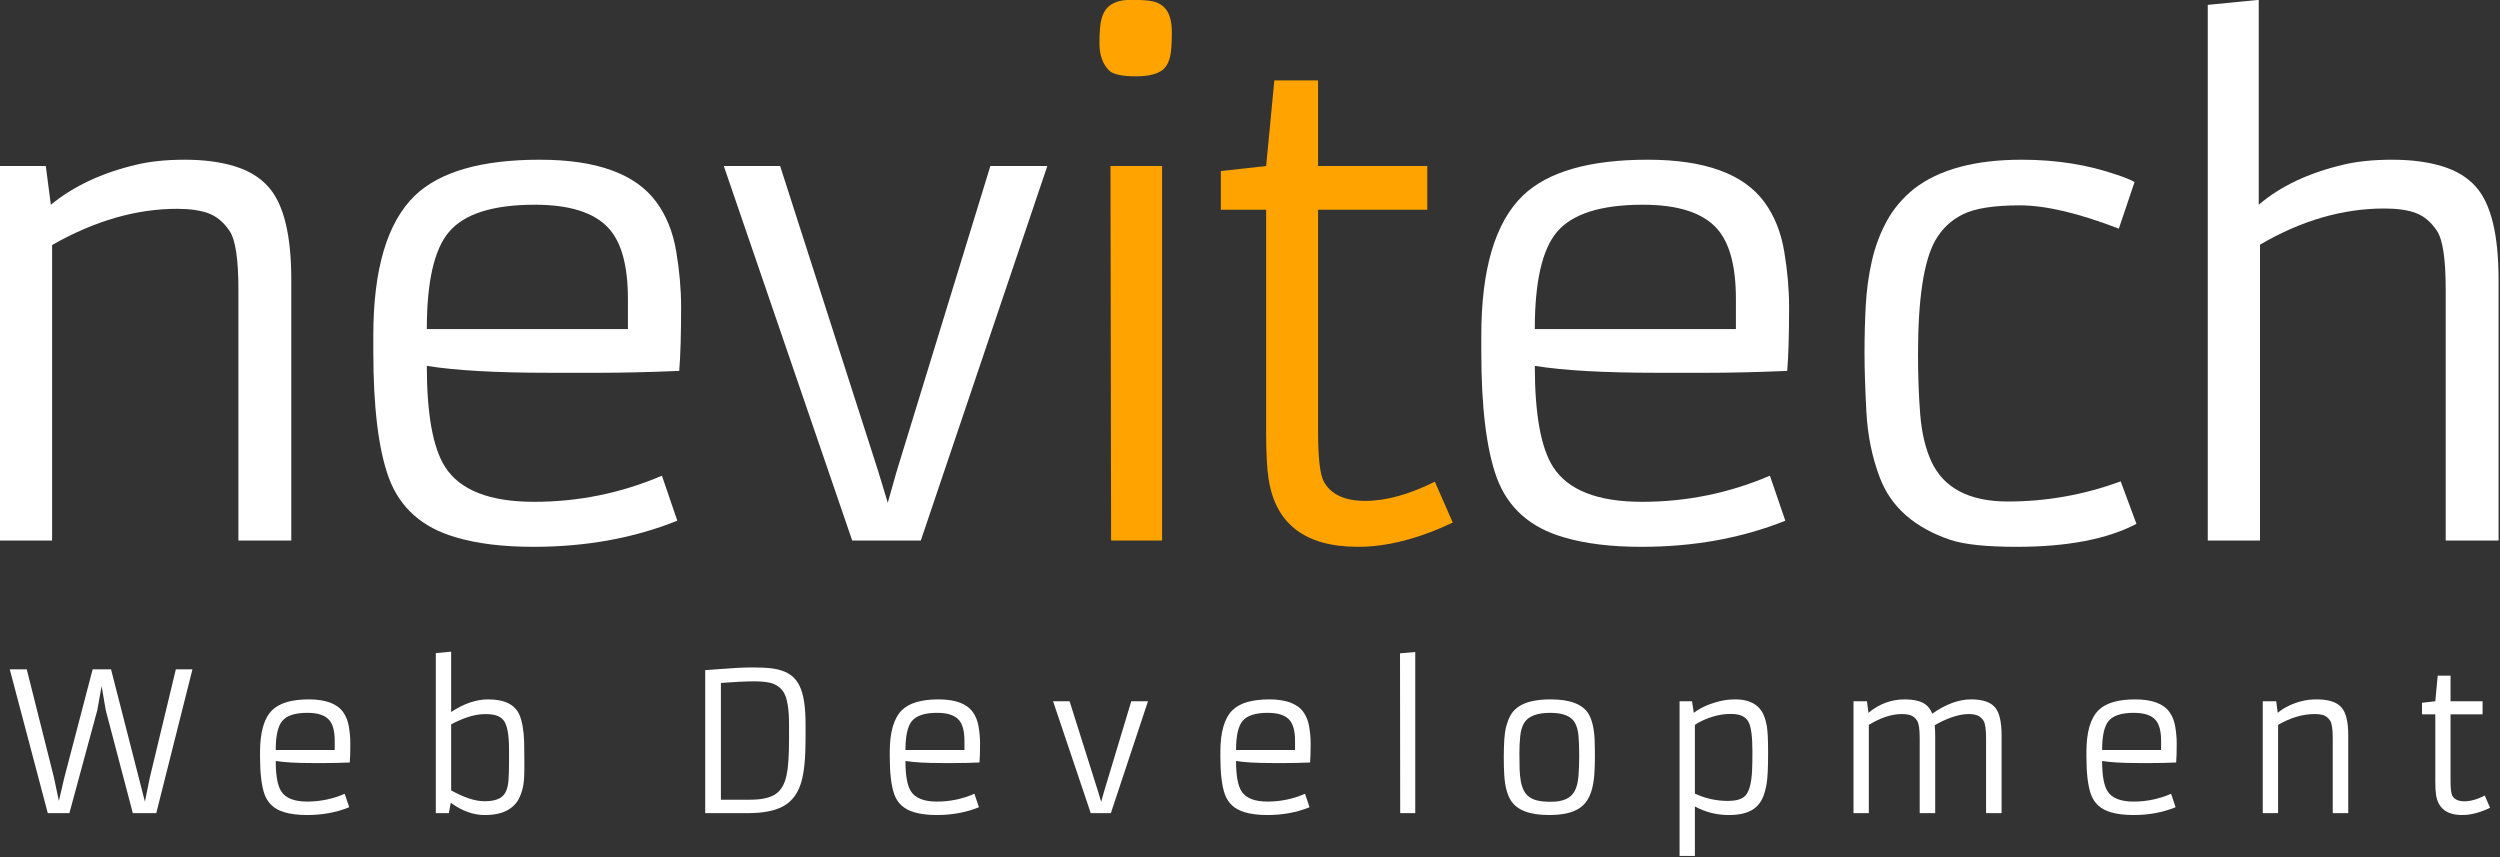 <?xml version="1.0" encoding="UTF-8" standalone="no"?>
<!DOCTYPE svg PUBLIC "-//W3C//DTD SVG 1.1//EN" "http://www.w3.org/Graphics/SVG/1.1/DTD/svg11.dtd">
<svg width="831" height="285" viewBox="0 0 831 285" version="1.1" xmlns="http://www.w3.org/2000/svg" xmlns:xlink="http://www.w3.org/1999/xlink" xml:space="preserve" xmlns:serif="http://www.serif.com/" style="fill-rule:evenodd;clip-rule:evenodd;stroke-linejoin:round;stroke-miterlimit:1.414;">
    <rect x="0" y="0" width="831" height="285" fill="#333333" stroke="none"/>
    <g transform="matrix(0.817,0,0,0.817,-169.053,-184.725)">
        <path d="M278.949,311.058C262.303,311.058 245.359,315.967 228.115,325.784L228.115,446.018L206.86,446.018L206.86,293.644L225.555,293.644L227.603,309.394C236.908,301.796 248.475,296.376 262.303,293.132C267.937,291.766 274.553,291.083 282.15,291.083C289.748,291.083 296.449,291.958 302.253,293.708C308.058,295.458 312.668,298.254 316.082,302.095C322.314,309.01 325.43,321.601 325.43,339.868L325.43,446.018L303.918,446.018L303.918,343.838C303.918,331.546 302.723,323.628 300.333,320.086C297.943,316.543 295.104,314.153 291.818,312.915C288.531,311.677 284.242,311.058 278.949,311.058Z" style="fill:white;fill-rule:nonzero;"/>
        <path d="M482.495,437.951C464.824,445.036 445.319,448.579 423.978,448.579C411.6,448.579 401.101,447.298 392.479,444.737C378.736,440.811 369.602,432.701 365.077,420.409C360.895,408.885 358.803,391.812 358.803,369.191L358.803,362.66C358.803,335.6 364.437,316.607 375.705,305.68C385.863,295.949 402.808,291.083 426.539,291.083C449.672,291.083 465.465,296.803 473.916,308.241C478.013,313.79 480.723,320.512 482.046,328.408C483.37,336.305 484.031,343.838 484.031,351.008C484.031,362.191 483.775,370.855 483.263,377.001C471.227,377.514 460.428,377.77 450.868,377.77C450.868,377.77 443.996,377.77 430.252,377.77C408.741,377.77 392.18,376.831 380.571,374.953C380.571,394.586 383.046,408.287 387.997,416.055C394.058,425.531 406.137,430.268 424.234,430.268C442.331,430.268 459.66,426.726 476.22,419.64L482.495,437.951ZM462.392,359.971L462.392,347.679C462.392,334.277 459.788,324.716 454.581,318.997C448.776,312.595 438.746,309.394 424.49,309.394C407.418,309.394 395.766,313.107 389.534,320.534C383.559,327.619 380.571,340.765 380.571,359.971L462.392,359.971Z" style="fill:white;fill-rule:nonzero;"/>
        <path d="M501.399,293.644L524.319,293.644L564.269,417.976L568.111,430.652L571.696,417.976L609.853,293.644L633.029,293.644L581.555,446.018L553.642,446.018L501.399,293.644Z" style="fill:white;fill-rule:nonzero;"/>
        <path d="M669.092,257.151C663.373,257.151 659.702,256.34 658.08,254.719C655.519,252.072 654.239,248.423 654.239,243.771C654.239,239.118 654.516,235.789 655.071,233.783C655.626,231.777 656.458,230.219 657.568,229.11C659.617,227.061 662.754,226.036 666.979,226.036C671.205,226.036 674.235,226.25 676.07,226.677C677.906,227.104 679.421,227.914 680.616,229.11C682.665,231.158 683.689,234.509 683.689,239.161C683.689,243.813 683.454,247.143 682.985,249.149C682.515,251.155 681.726,252.755 680.616,253.95C678.482,256.084 674.641,257.151 669.092,257.151ZM658.72,293.644L679.72,293.644L679.72,446.018L658.976,446.018L658.72,293.644Z" style="fill:rgb(254,163,0);fill-rule:nonzero;"/>
        <path d="M797.987,438.719C784.073,445.292 771.226,448.579 759.446,448.579C738.105,448.579 725.983,439.445 723.081,421.177C722.398,416.823 722.056,410.507 722.056,402.226L722.056,311.442L703.618,311.442L703.618,295.693L722.056,293.644L725.386,258.816L743.184,258.816L743.184,293.644L787.615,293.644L787.615,311.442L743.184,311.442L743.184,401.842C743.184,412.342 743.952,419.043 745.489,421.945C748.306,427.238 753.94,429.884 762.391,429.884C770.842,429.884 780.274,427.28 790.689,422.073L797.987,438.719Z" style="fill:rgb(254,163,0);fill-rule:nonzero;"/>
        <path d="M933.285,437.951C915.614,445.036 896.109,448.579 874.768,448.579C862.39,448.579 851.891,447.298 843.269,444.737C829.525,440.811 820.392,432.701 815.867,420.409C811.685,408.885 809.593,391.812 809.593,369.191L809.593,362.66C809.593,335.6 815.227,316.607 826.495,305.68C836.653,295.949 853.598,291.083 877.329,291.083C900.462,291.083 916.255,296.803 924.706,308.241C928.803,313.79 931.513,320.512 932.836,328.408C934.159,336.305 934.821,343.838 934.821,351.008C934.821,362.191 934.565,370.855 934.053,377.001C922.017,377.514 911.218,377.77 901.657,377.77C901.657,377.77 894.786,377.77 881.042,377.77C859.531,377.77 842.97,376.831 831.361,374.953C831.361,394.586 833.836,408.287 838.787,416.055C844.848,425.531 856.927,430.268 875.024,430.268C893.121,430.268 910.45,426.726 927.01,419.64L933.285,437.951ZM913.181,359.971L913.181,347.679C913.181,334.277 910.578,324.716 905.371,318.997C899.566,312.595 889.536,309.394 875.28,309.394C858.207,309.394 846.555,313.107 840.324,320.534C834.348,327.619 831.361,340.765 831.361,359.971L913.181,359.971Z" style="fill:white;fill-rule:nonzero;"/>
        <path d="M1076.14,439.231C1064.27,445.463 1048.01,448.579 1027.35,448.579C1015.14,448.579 1006.18,447.64 1000.46,445.762C985.865,440.811 976.304,432.402 971.78,420.537C968.622,412.257 966.786,403.336 966.274,393.775C965.762,384.215 965.506,376.148 965.506,369.575C965.506,363.002 965.676,356.578 966.018,350.304C966.359,344.03 967.192,337.99 968.515,332.186C969.838,326.381 971.865,320.982 974.597,315.988C977.329,310.994 981.042,306.619 985.737,302.863C995.895,295.01 1010.49,291.083 1029.53,291.083C1043.53,291.083 1056.42,293.132 1068.2,297.229C1071.36,298.254 1073.75,299.236 1075.37,300.175L1068.97,319.125C1052.58,312.808 1039.15,309.65 1028.7,309.65C1018.24,309.65 1010.56,310.845 1005.65,313.235C1000.74,315.625 996.919,319.253 994.188,324.119C989.578,332.485 987.273,347.85 987.273,370.215C987.273,379.178 987.572,387.352 988.17,394.736C988.767,402.12 990.261,408.458 992.651,413.75C997.688,424.677 1008.08,430.14 1023.83,430.14C1039.58,430.14 1054.88,427.408 1069.73,421.945L1076.14,439.231Z" style="fill:white;fill-rule:nonzero;"/>
        <path d="M1176.99,310.93C1160,310.93 1143.14,315.839 1126.41,325.655L1126.41,446.018L1105.16,446.018L1105.16,228.085L1125.9,226.036L1125.9,309.394C1134.69,301.882 1146.13,296.461 1160.22,293.132C1165.85,291.766 1172.51,291.083 1180.19,291.083C1187.87,291.083 1194.62,291.958 1200.42,293.708C1206.23,295.458 1210.84,298.254 1214.25,302.095C1220.4,309.01 1223.47,321.601 1223.47,339.868L1223.47,446.018L1201.96,446.018L1201.96,343.71C1201.96,331.417 1200.76,323.5 1198.37,319.957C1195.98,316.415 1193.14,314.025 1189.86,312.787C1186.57,311.549 1182.28,310.93 1176.99,310.93Z" style="fill:white;fill-rule:nonzero;"/>
    </g>
    <g transform="matrix(0.982,0,0,1,-120.259,-322.378)">
        <path d="M125.765,544.855L131.515,544.855L140.765,580.98L142.39,588.605L144.203,580.98L153.828,544.855L160.047,544.855L171.515,588.855L173.172,580.855L181.984,544.855L187.609,544.855L175.359,592.668L167.422,592.668L158.265,558.48L156.859,550.418L155.39,558.48L145.953,592.668L138.64,592.668L125.765,544.855Z" style="fill:white;fill-rule:nonzero;"/>
        <path d="M240.672,590.699C236.359,592.428 231.599,593.293 226.39,593.293C223.37,593.293 220.807,592.98 218.703,592.355C215.349,591.397 213.12,589.418 212.015,586.418C210.995,583.605 210.484,579.438 210.484,573.918L210.484,572.324C210.484,565.72 211.859,561.084 214.609,558.418C217.088,556.043 221.224,554.855 227.015,554.855C232.661,554.855 236.515,556.251 238.578,559.043C239.578,560.397 240.239,562.037 240.562,563.964C240.885,565.891 241.047,567.73 241.047,569.48C241.047,572.209 240.984,574.324 240.859,575.824C237.922,575.949 235.286,576.011 232.953,576.011C232.953,576.011 231.276,576.011 227.922,576.011C222.672,576.011 218.63,575.782 215.797,575.324C215.797,580.115 216.401,583.459 217.609,585.355C219.088,587.668 222.036,588.824 226.453,588.824C230.87,588.824 235.099,587.959 239.14,586.23L240.672,590.699ZM235.765,571.668L235.765,568.668C235.765,565.397 235.13,563.063 233.859,561.668C232.442,560.105 229.995,559.324 226.515,559.324C222.349,559.324 219.505,560.23 217.984,562.043C216.526,563.772 215.797,566.98 215.797,571.668L235.765,571.668Z" style="fill:white;fill-rule:nonzero;"/>
        <path d="M275.047,589.199L274.39,592.668L269.984,592.668L269.984,539.48L275.172,538.98L275.172,559.043C279.484,556.251 283.651,554.855 287.672,554.855C293.255,554.855 296.797,556.574 298.297,560.011C299.234,562.178 299.765,565.22 299.89,569.136C299.932,571.032 299.953,573.115 299.953,575.386L299.953,577.886C299.953,580.74 299.771,582.886 299.406,584.324C299.041,585.761 298.578,586.996 298.015,588.027C297.453,589.058 296.682,589.959 295.703,590.73C293.578,592.438 290.536,593.293 286.578,593.293C282.62,593.293 278.776,591.928 275.047,589.199ZM275.172,585.105C279.588,587.501 283.307,588.699 286.328,588.699L286.703,588.699C290.265,588.699 292.557,587.709 293.578,585.73C294.12,584.73 294.453,583.428 294.578,581.824C294.703,580.22 294.765,578.293 294.765,576.043L294.765,571.543C294.765,566.897 294.234,563.772 293.172,562.168C292.13,560.563 290.151,559.761 287.234,559.761L286.453,559.761C283.849,559.761 280.828,560.532 277.39,562.074C276.495,562.47 275.755,562.834 275.172,563.168L275.172,585.105Z" style="fill:white;fill-rule:nonzero;"/>
        <path d="M361.172,545.136C361.172,545.136 362.734,545.022 365.859,544.793C370.547,544.418 374.286,544.23 377.078,544.23C379.87,544.23 382.099,544.339 383.765,544.558C385.432,544.777 386.896,545.152 388.156,545.683C389.416,546.214 390.489,546.938 391.375,547.855C392.26,548.772 392.984,549.938 393.547,551.355C394.609,554.001 395.14,557.938 395.14,563.168L395.14,568.011C395.14,574.199 394.682,578.897 393.765,582.105C392.703,585.813 390.797,588.48 388.047,590.105C385.213,591.813 381.057,592.668 375.578,592.668L361.172,592.668L361.172,545.136ZM387.703,552.449C386.953,551.261 385.87,550.365 384.453,549.761C383.036,549.157 380.859,548.855 377.922,548.855C374.984,548.855 371.172,549.032 366.484,549.386L366.484,588.199L376.422,588.199C380.297,588.199 383.172,587.563 385.047,586.293C386.88,585.063 388.109,582.949 388.734,579.949C389.276,577.49 389.547,573.511 389.547,568.011L389.547,563.136C389.547,557.949 388.932,554.386 387.703,552.449Z" style="fill:white;fill-rule:nonzero;"/>
        <path d="M453.828,590.699C449.515,592.428 444.755,593.293 439.547,593.293C436.526,593.293 433.963,592.98 431.859,592.355C428.505,591.397 426.276,589.418 425.172,586.418C424.151,583.605 423.64,579.438 423.64,573.918L423.64,572.324C423.64,565.72 425.015,561.084 427.765,558.418C430.245,556.043 434.38,554.855 440.172,554.855C445.817,554.855 449.672,556.251 451.734,559.043C452.734,560.397 453.396,562.037 453.719,563.964C454.041,565.891 454.203,567.73 454.203,569.48C454.203,572.209 454.14,574.324 454.015,575.824C451.078,575.949 448.442,576.011 446.109,576.011C446.109,576.011 444.432,576.011 441.078,576.011C435.828,576.011 431.786,575.782 428.953,575.324C428.953,580.115 429.557,583.459 430.765,585.355C432.245,587.668 435.192,588.824 439.609,588.824C444.026,588.824 448.255,587.959 452.297,586.23L453.828,590.699ZM448.922,571.668L448.922,568.668C448.922,565.397 448.286,563.063 447.015,561.668C445.599,560.105 443.151,559.324 439.672,559.324C435.505,559.324 432.661,560.23 431.14,562.043C429.682,563.772 428.953,566.98 428.953,571.668L448.922,571.668Z" style="fill:white;fill-rule:nonzero;"/>
        <path d="M478.922,555.48L484.515,555.48L494.265,585.824L495.203,588.918L496.078,585.824L505.39,555.48L511.047,555.48L498.484,592.668L491.672,592.668L478.922,555.48Z" style="fill:white;fill-rule:nonzero;"/>
        <path d="M565.734,590.699C561.422,592.428 556.661,593.293 551.453,593.293C548.432,593.293 545.87,592.98 543.765,592.355C540.411,591.397 538.182,589.418 537.078,586.418C536.057,583.605 535.547,579.438 535.547,573.918L535.547,572.324C535.547,565.72 536.922,561.084 539.672,558.418C542.151,556.043 546.286,554.855 552.078,554.855C557.724,554.855 561.578,556.251 563.64,559.043C564.64,560.397 565.302,562.037 565.625,563.964C565.948,565.891 566.109,567.73 566.109,569.48C566.109,572.209 566.047,574.324 565.922,575.824C562.984,575.949 560.349,576.011 558.015,576.011C558.015,576.011 556.338,576.011 552.984,576.011C547.734,576.011 543.692,575.782 540.859,575.324C540.859,580.115 541.463,583.459 542.672,585.355C544.151,587.668 547.099,588.824 551.515,588.824C555.932,588.824 560.161,587.959 564.203,586.23L565.734,590.699ZM560.828,571.668L560.828,568.668C560.828,565.397 560.192,563.063 558.922,561.668C557.505,560.105 555.057,559.324 551.578,559.324C547.411,559.324 544.567,560.23 543.047,562.043C541.588,563.772 540.859,566.98 540.859,571.668L560.828,571.668Z" style="fill:white;fill-rule:nonzero;"/>
        <path d="M596.359,539.543L601.515,539.105L601.515,592.668L596.422,592.668L596.359,539.543Z" style="fill:white;fill-rule:nonzero;"/>
        <path d="M631.484,574.168C631.484,569.438 631.724,566.136 632.203,564.261C632.682,562.386 633.271,560.902 633.969,559.808C634.666,558.714 635.609,557.803 636.797,557.074C639.172,555.595 642.682,554.855 647.328,554.855C654.036,554.855 658.349,556.511 660.265,559.824C661.411,561.824 662.067,564.647 662.234,568.293C662.297,570.022 662.328,571.928 662.328,574.011C662.328,576.095 662.26,578.037 662.125,579.839C661.989,581.641 661.724,583.261 661.328,584.699C660.932,586.136 660.38,587.391 659.672,588.464C658.963,589.537 658.026,590.438 656.859,591.168C654.567,592.584 651.224,593.293 646.828,593.293C640.245,593.293 635.922,591.668 633.859,588.418C632.588,586.397 631.849,583.563 631.64,579.918C631.536,578.168 631.484,576.251 631.484,574.168ZM639.984,587.199C640.734,587.761 641.677,588.183 642.812,588.464C643.948,588.746 645.5,588.886 647.469,588.886C649.437,588.886 651.094,588.605 652.437,588.043C653.781,587.48 654.791,586.579 655.469,585.339C656.146,584.1 656.573,582.49 656.75,580.511C656.927,578.532 657.015,576.23 657.015,573.605C657.015,570.98 656.937,568.793 656.781,567.043C656.625,565.293 656.234,563.845 655.609,562.699C654.359,560.449 651.578,559.324 647.265,559.324C642.703,559.324 639.734,560.449 638.359,562.699C637.672,563.845 637.234,565.303 637.047,567.074C636.859,568.845 636.765,570.772 636.765,572.855C636.765,574.938 636.791,576.704 636.844,578.152C636.896,579.6 637.031,580.902 637.25,582.058C637.469,583.214 637.791,584.22 638.219,585.074C638.646,585.928 639.234,586.636 639.984,587.199Z" style="fill:white;fill-rule:nonzero;"/>
        <path d="M696.172,590.449L696.172,606.886L690.984,606.886L690.984,555.48L695.203,555.48L695.797,559.324C698.234,557.49 701.411,556.147 705.328,555.293C706.745,555.001 708.286,554.855 709.953,554.855C711.62,554.855 713.094,555.074 714.375,555.511C715.656,555.949 716.713,556.558 717.547,557.339C718.38,558.121 719.026,559.053 719.484,560.136C719.942,561.22 720.286,562.397 720.515,563.668C720.807,565.418 720.953,568.209 720.953,572.043L720.953,572.761C720.953,577.636 720.786,581.011 720.453,582.886C720.12,584.761 719.682,586.308 719.14,587.527C718.599,588.746 717.849,589.782 716.89,590.636C714.911,592.407 711.849,593.293 707.703,593.293C703.557,593.293 699.713,592.345 696.172,590.449ZM696.172,586.168C699.713,587.793 703.432,588.605 707.328,588.605C709.87,588.605 711.724,588.136 712.89,587.199C714.474,585.907 715.359,582.897 715.547,578.168C715.609,576.605 715.64,574.813 715.64,572.793L715.64,572.105C715.64,567.313 715.224,564.105 714.39,562.48C713.453,560.626 711.515,559.699 708.578,559.699L708.109,559.699C705.047,559.699 701.87,560.459 698.578,561.98C697.62,562.418 696.817,562.865 696.172,563.324L696.172,586.168Z" style="fill:white;fill-rule:nonzero;"/>
        <path d="M766.172,559.73C762.776,559.73 759.067,560.928 755.047,563.324L755.047,592.668L749.859,592.668L749.859,555.48L754.422,555.48L754.922,559.324C758.567,556.345 762.651,554.855 767.172,554.855C769.755,554.855 771.791,555.225 773.281,555.964C774.771,556.704 775.849,557.918 776.515,559.605C781.12,556.438 785.495,554.855 789.64,554.855C793.557,554.855 796.276,555.751 797.797,557.543C799.255,559.272 799.984,562.345 799.984,566.761L799.984,592.668L794.734,592.668L794.734,567.73C794.734,564.73 794.442,562.798 793.859,561.933C793.276,561.069 792.583,560.485 791.781,560.183C790.979,559.881 790.041,559.73 788.969,559.73C787.896,559.73 786.885,559.829 785.937,560.027C784.989,560.225 784.026,560.49 783.047,560.824C781.067,561.511 779.172,562.386 777.359,563.449C777.463,564.699 777.515,565.803 777.515,566.761L777.515,592.668L772.265,592.668L772.265,567.73C772.265,564.73 771.974,562.798 771.39,561.933C770.807,561.069 770.114,560.485 769.312,560.183C768.51,559.881 767.463,559.73 766.172,559.73Z" style="fill:white;fill-rule:nonzero;"/>
        <path d="M858.89,590.699C854.578,592.428 849.817,593.293 844.609,593.293C841.588,593.293 839.026,592.98 836.922,592.355C833.567,591.397 831.338,589.418 830.234,586.418C829.213,583.605 828.703,579.438 828.703,573.918L828.703,572.324C828.703,565.72 830.078,561.084 832.828,558.418C835.307,556.043 839.442,554.855 845.234,554.855C850.88,554.855 854.734,556.251 856.797,559.043C857.797,560.397 858.458,562.037 858.781,563.964C859.104,565.891 859.265,567.73 859.265,569.48C859.265,572.209 859.203,574.324 859.078,575.824C856.14,575.949 853.505,576.011 851.172,576.011C851.172,576.011 849.495,576.011 846.14,576.011C840.89,576.011 836.849,575.782 834.015,575.324C834.015,580.115 834.62,583.459 835.828,585.355C837.307,587.668 840.255,588.824 844.672,588.824C849.088,588.824 853.317,587.959 857.359,586.23L858.89,590.699ZM853.984,571.668L853.984,568.668C853.984,565.397 853.349,563.063 852.078,561.668C850.661,560.105 848.213,559.324 844.734,559.324C840.567,559.324 837.724,560.23 836.203,562.043C834.745,563.772 834.015,566.98 834.015,571.668L853.984,571.668Z" style="fill:white;fill-rule:nonzero;"/>
        <path d="M905.984,559.73C901.922,559.73 897.786,560.928 893.578,563.324L893.578,592.668L888.39,592.668L888.39,555.48L892.953,555.48L893.453,559.324C895.724,557.47 898.547,556.147 901.922,555.355C903.297,555.022 904.911,554.855 906.765,554.855C908.62,554.855 910.255,555.069 911.672,555.496C913.088,555.923 914.213,556.605 915.047,557.543C916.567,559.23 917.328,562.303 917.328,566.761L917.328,592.668L912.078,592.668L912.078,567.73C912.078,564.73 911.786,562.798 911.203,561.933C910.62,561.069 909.927,560.485 909.125,560.183C908.323,559.881 907.276,559.73 905.984,559.73Z" style="fill:white;fill-rule:nonzero;"/>
        <path d="M965.328,590.886C961.932,592.49 958.797,593.293 955.922,593.293C950.713,593.293 947.755,591.063 947.047,586.605C946.88,585.543 946.797,584.001 946.797,581.98L946.797,559.824L942.297,559.824L942.297,555.98L946.797,555.48L947.609,546.98L951.953,546.98L951.953,555.48L962.797,555.48L962.797,559.824L951.953,559.824L951.953,581.886C951.953,584.449 952.14,586.084 952.515,586.793C953.203,588.084 954.578,588.73 956.64,588.73C958.703,588.73 961.005,588.095 963.547,586.824L965.328,590.886Z" style="fill:white;fill-rule:nonzero;"/>
    </g>
</svg>
